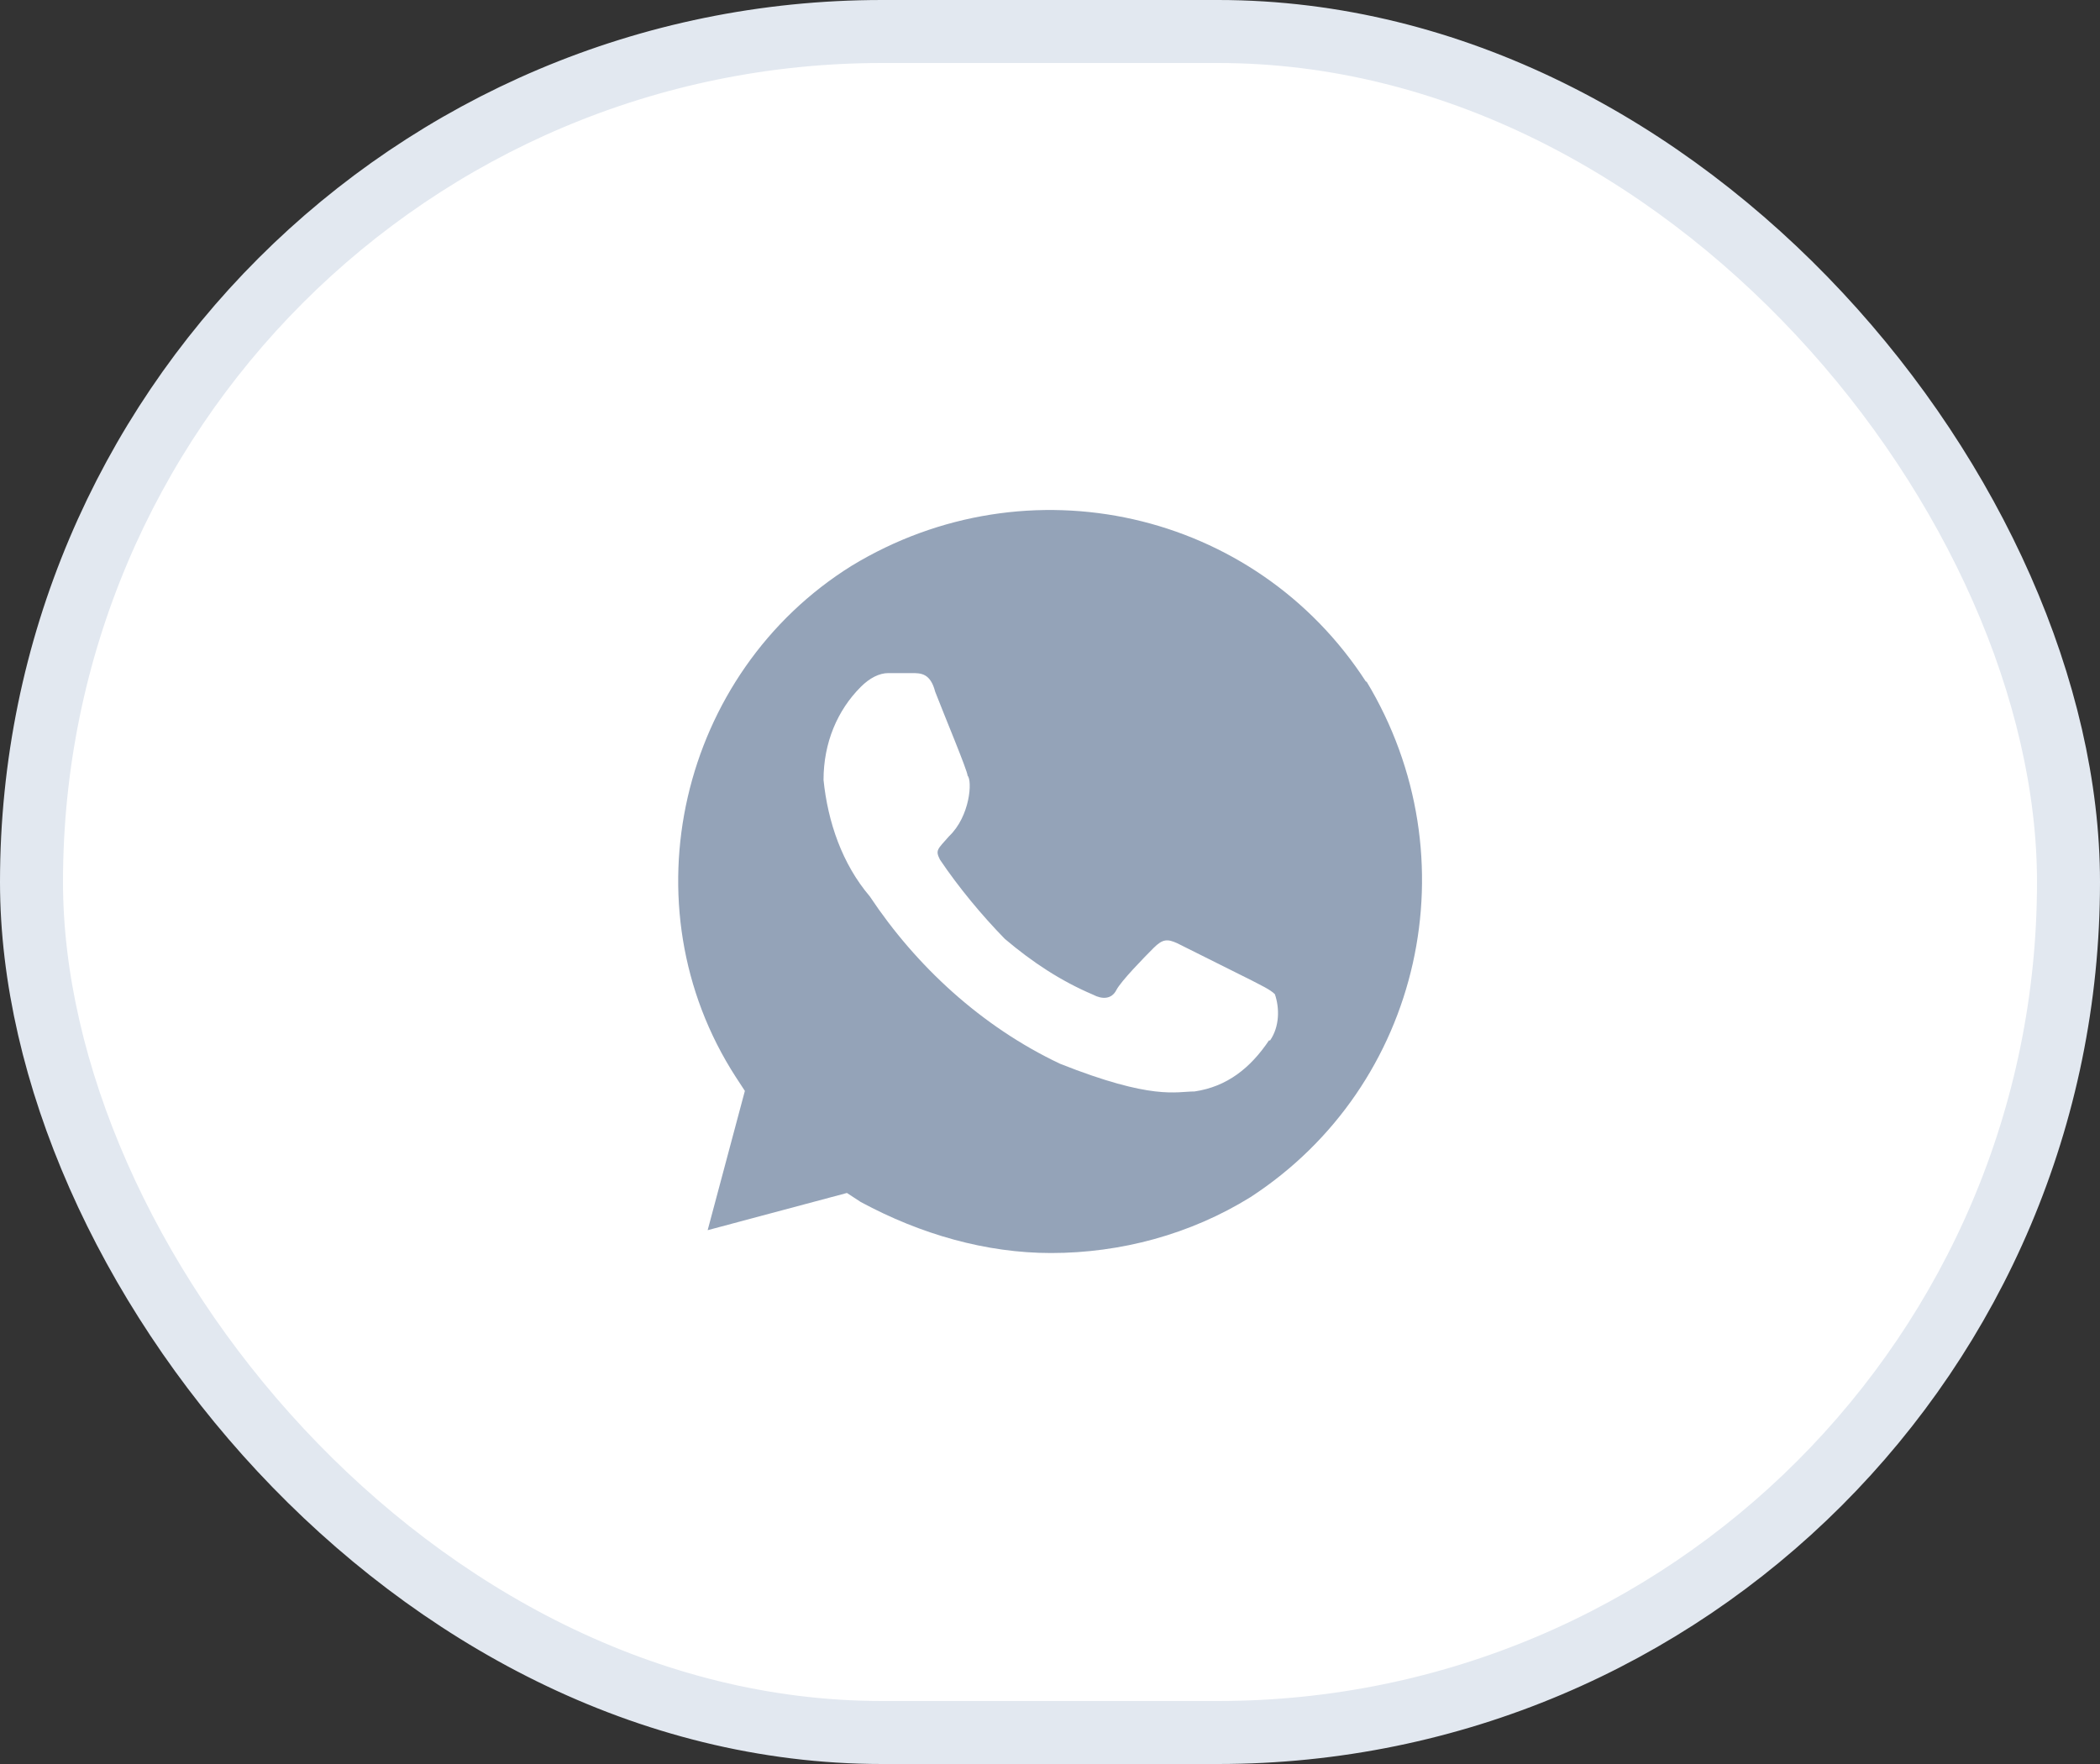 <svg width="50" height="42" viewBox="0 0 50 42" fill="none" xmlns="http://www.w3.org/2000/svg">
<rect x="0" y="0" width="50" height="42" fill="#333333" stroke="none"/>
<rect x="0.75" y="0.75" width="48.5" height="40.5" rx="20.25" fill="white" stroke="#E2E8F0" stroke-width="1.5"/>
<g clip-path="url(#clip0_876_175)">
<path d="M32.53 16.241C29.885 12.141 24.468 10.926 20.279 13.47C16.191 16.014 14.875 21.557 17.52 25.645L17.735 25.974L16.849 29.29L20.165 28.404L20.494 28.619C21.924 29.391 23.481 29.834 25.025 29.834C26.683 29.834 28.341 29.391 29.771 28.505C33.859 25.847 35.074 20.418 32.53 16.216V16.241ZM30.214 24.772C29.771 25.43 29.215 25.873 28.442 25.987C28 25.987 27.443 26.202 25.24 25.328C23.367 24.442 21.811 23 20.709 21.342C20.051 20.57 19.71 19.57 19.608 18.57C19.608 17.684 19.938 16.912 20.494 16.355C20.709 16.14 20.937 16.026 21.152 16.026H21.709C21.924 16.026 22.152 16.026 22.266 16.469C22.481 17.026 23.038 18.355 23.038 18.469C23.152 18.583 23.102 19.431 22.595 19.912C22.317 20.228 22.266 20.241 22.38 20.468C22.823 21.127 23.38 21.797 23.924 22.354C24.582 22.911 25.253 23.354 26.025 23.683C26.24 23.797 26.468 23.797 26.582 23.569C26.696 23.354 27.24 22.797 27.468 22.569C27.683 22.354 27.797 22.354 28.025 22.456L29.797 23.341C30.012 23.455 30.24 23.557 30.354 23.671C30.468 24 30.468 24.442 30.24 24.772H30.214Z" fill="#94A3B8"/>
</g>
<defs>
<clipPath id="clip0_876_175">
<rect width="18" height="18" fill="white" transform="translate(16 12)"/>
</clipPath>
</defs>
</svg>
